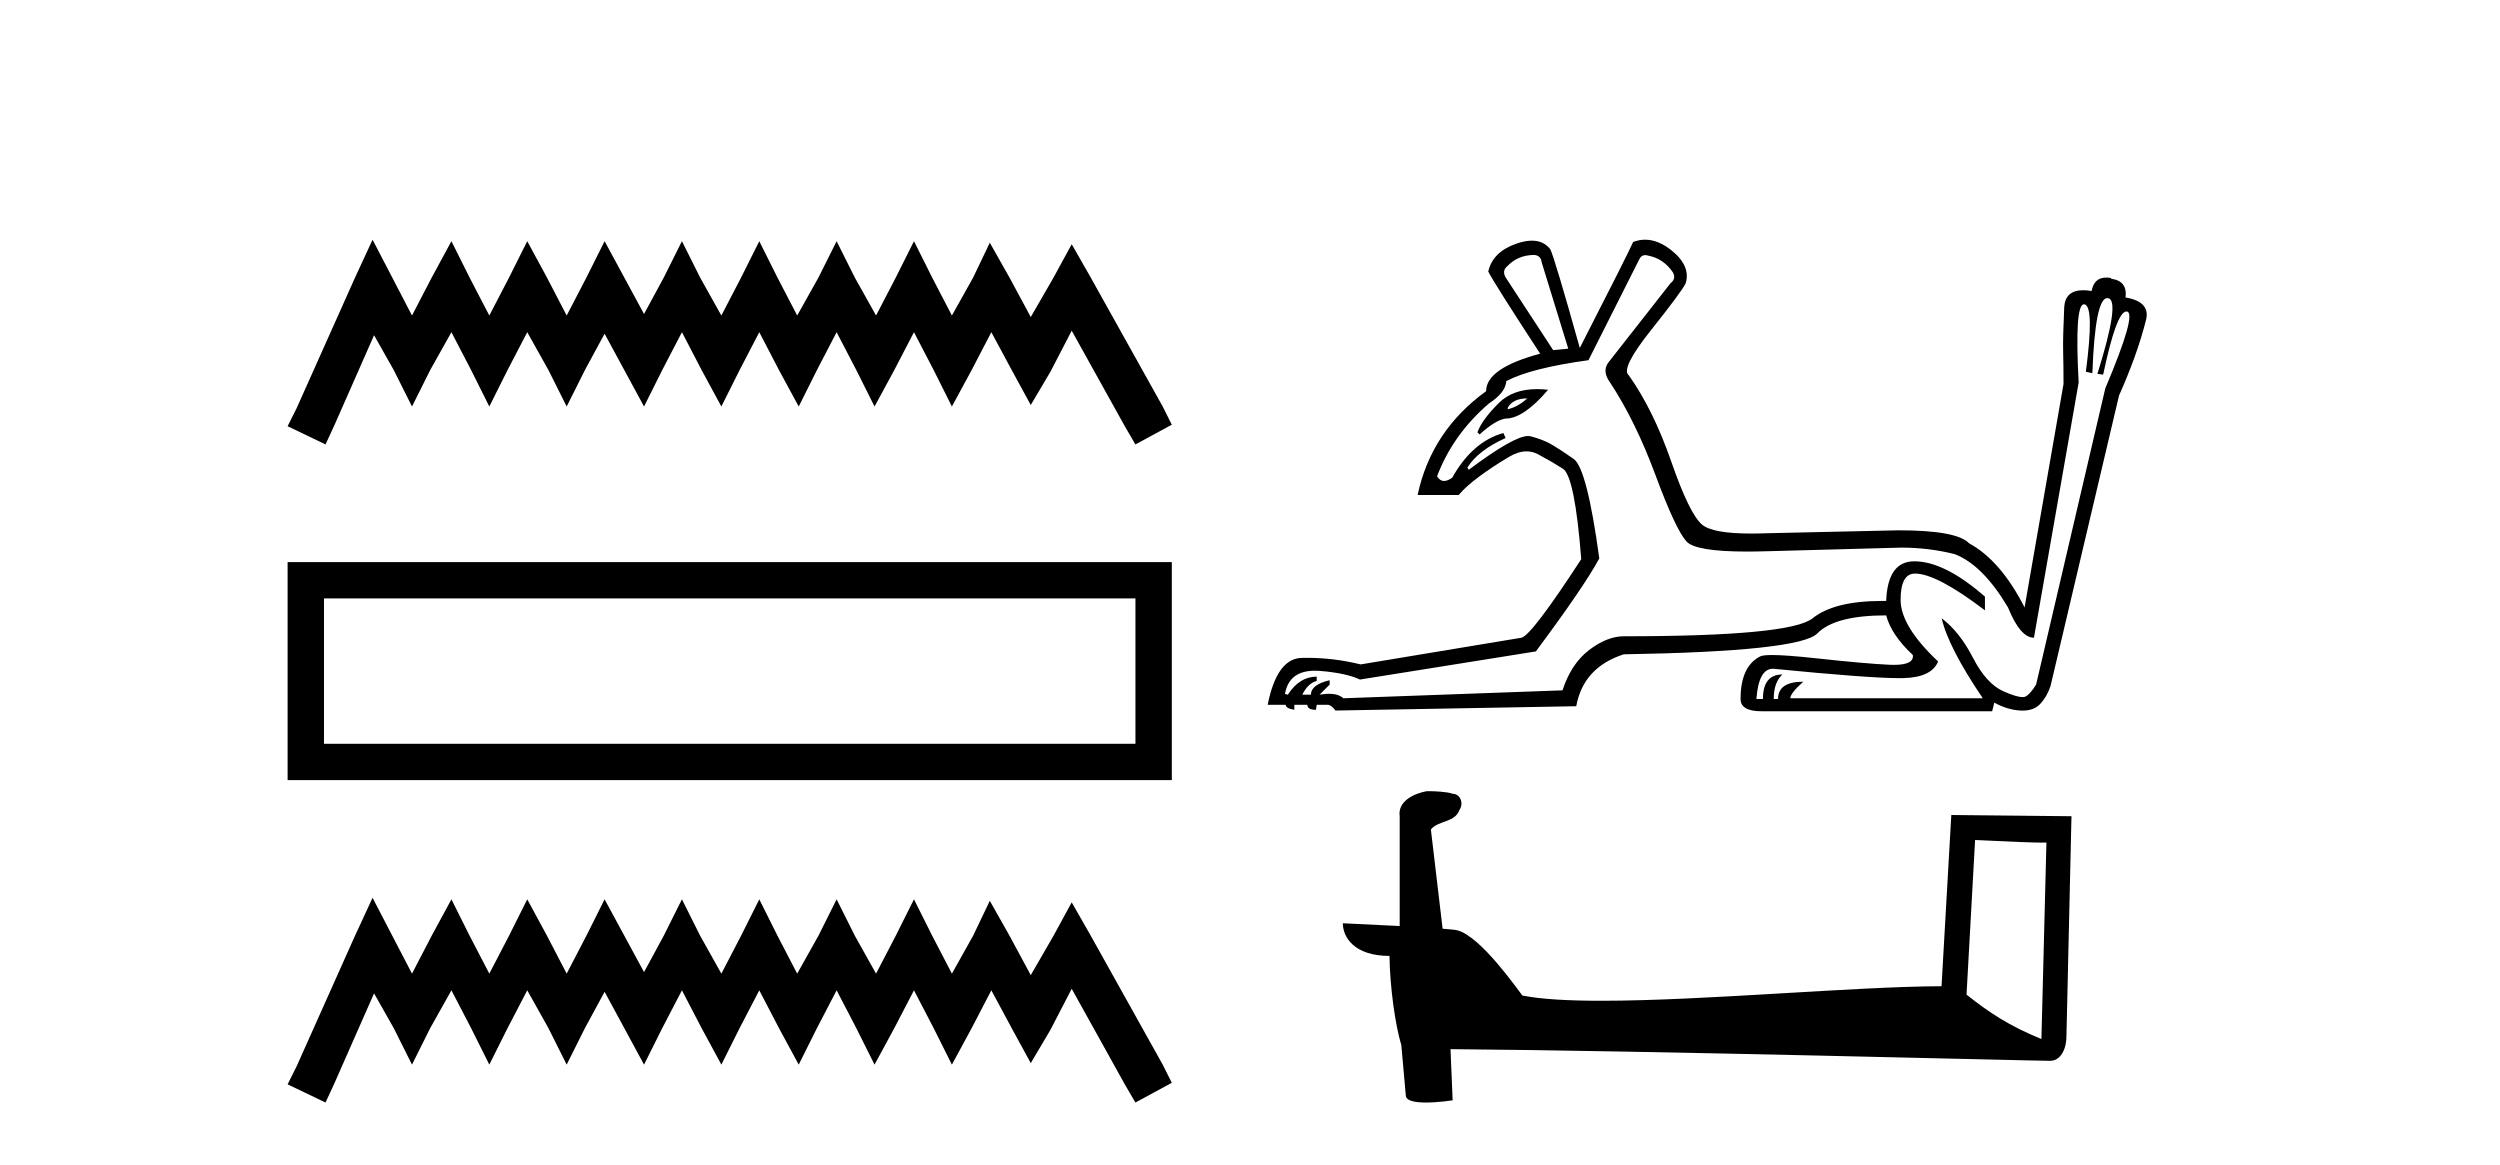 <?xml version='1.0' encoding='UTF-8' standalone='yes'?><svg xmlns='http://www.w3.org/2000/svg' xmlns:xlink='http://www.w3.org/1999/xlink' width='88.0' height='41.0' ><path d='M 13.114 8.437 L 12.473 9.825 L 10.444 14.363 L 10.124 15.003 L 11.459 15.644 L 11.779 14.95 L 13.167 11.8 L 13.861 13.028 L 14.502 14.309 L 15.142 13.028 L 15.89 11.693 L 16.584 13.028 L 17.224 14.309 L 17.865 13.028 L 18.559 11.693 L 19.306 13.028 L 19.947 14.309 L 20.588 13.028 L 21.282 11.747 L 21.976 13.028 L 22.67 14.309 L 23.31 13.028 L 24.004 11.693 L 24.698 13.028 L 25.392 14.309 L 26.033 13.028 L 26.727 11.693 L 27.421 13.028 L 28.115 14.309 L 28.755 13.028 L 29.449 11.693 L 30.143 13.028 L 30.784 14.309 L 31.478 13.028 L 32.172 11.693 L 32.866 13.028 L 33.507 14.309 L 34.201 13.028 L 34.895 11.693 L 35.642 13.081 L 36.283 14.256 L 36.977 13.081 L 37.724 11.64 L 39.593 15.003 L 39.966 15.644 L 41.248 14.95 L 40.927 14.309 L 38.365 9.718 L 37.724 8.597 L 37.084 9.771 L 36.283 11.159 L 35.535 9.771 L 34.841 8.544 L 34.254 9.771 L 33.507 11.106 L 32.813 9.771 L 32.172 8.49 L 31.531 9.771 L 30.837 11.106 L 30.09 9.771 L 29.449 8.49 L 28.809 9.771 L 28.061 11.106 L 27.367 9.771 L 26.727 8.49 L 26.086 9.771 L 25.392 11.106 L 24.645 9.771 L 24.004 8.49 L 23.364 9.771 L 22.67 11.053 L 21.976 9.771 L 21.282 8.49 L 20.641 9.771 L 19.947 11.106 L 19.253 9.771 L 18.559 8.49 L 17.918 9.771 L 17.224 11.106 L 16.53 9.771 L 15.89 8.49 L 15.196 9.771 L 14.502 11.106 L 13.808 9.771 L 13.114 8.437 Z' style='fill:#000000;stroke:none' /><path d='M 10.124 19.786 L 10.124 27.46 L 41.248 27.46 L 41.248 19.786 L 10.124 19.786 M 39.968 21.064 L 39.968 26.181 L 11.404 26.181 L 11.404 21.064 L 39.968 21.064 Z' style='fill:#000000;stroke:none' /><path d='M 13.114 31.602 L 12.473 32.99 L 10.444 37.528 L 10.124 38.169 L 11.459 38.809 L 11.779 38.115 L 13.167 34.966 L 13.861 36.193 L 14.502 37.475 L 15.142 36.193 L 15.89 34.859 L 16.584 36.193 L 17.224 37.475 L 17.865 36.193 L 18.559 34.859 L 19.306 36.193 L 19.947 37.475 L 20.588 36.193 L 21.282 34.912 L 21.976 36.193 L 22.67 37.475 L 23.31 36.193 L 24.004 34.859 L 24.698 36.193 L 25.392 37.475 L 26.033 36.193 L 26.727 34.859 L 27.421 36.193 L 28.115 37.475 L 28.755 36.193 L 29.449 34.859 L 30.143 36.193 L 30.784 37.475 L 31.478 36.193 L 32.172 34.859 L 32.866 36.193 L 33.507 37.475 L 34.201 36.193 L 34.895 34.859 L 35.642 36.247 L 36.283 37.421 L 36.977 36.247 L 37.724 34.805 L 39.593 38.169 L 39.966 38.809 L 41.248 38.115 L 40.927 37.475 L 38.365 32.884 L 37.724 31.763 L 37.084 32.937 L 36.283 34.325 L 35.535 32.937 L 34.841 31.709 L 34.254 32.937 L 33.507 34.272 L 32.813 32.937 L 32.172 31.656 L 31.531 32.937 L 30.837 34.272 L 30.09 32.937 L 29.449 31.656 L 28.809 32.937 L 28.061 34.272 L 27.367 32.937 L 26.727 31.656 L 26.086 32.937 L 25.392 34.272 L 24.645 32.937 L 24.004 31.656 L 23.364 32.937 L 22.67 34.218 L 21.976 32.937 L 21.282 31.656 L 20.641 32.937 L 19.947 34.272 L 19.253 32.937 L 18.559 31.656 L 17.918 32.937 L 17.224 34.272 L 16.53 32.937 L 15.89 31.656 L 15.196 32.937 L 14.502 34.272 L 13.808 32.937 L 13.114 31.602 Z' style='fill:#000000;stroke:none' /><path d='M 54.011 8.974 Q 54.239 8.999 54.265 9.228 L 55.203 12.273 L 54.671 12.324 L 52.996 9.761 Q 52.869 9.532 53.047 9.38 Q 53.427 8.974 54.011 8.974 ZM 53.757 14.024 Q 53.427 14.328 53.072 14.404 L 53.072 14.354 Q 53.25 14.024 53.757 14.024 ZM 54.109 13.697 Q 53.246 13.697 52.755 14.189 Q 52.158 14.785 52.006 15.216 L 52.082 15.292 Q 52.641 14.785 52.996 14.734 Q 53.63 14.734 54.493 13.719 Q 54.293 13.697 54.109 13.697 ZM 57.914 8.98 Q 57.963 8.98 58.02 8.999 Q 58.553 9.101 58.883 9.583 Q 59.01 9.811 58.807 9.964 L 56.599 12.78 Q 56.396 13.085 56.675 13.465 Q 57.563 14.81 58.274 16.726 Q 58.984 18.642 59.365 19.06 Q 59.687 19.415 61.499 19.415 Q 61.828 19.415 62.207 19.403 L 62.232 19.403 L 66.926 19.276 Q 67.891 19.276 68.804 19.505 Q 69.794 19.885 70.682 21.382 Q 71.113 22.448 71.595 22.448 L 73.169 13.465 Q 73.02 10.711 73.356 10.711 Q 73.364 10.711 73.372 10.712 Q 73.727 10.776 73.422 13.085 L 73.651 13.136 Q 73.749 10.493 74.177 10.493 Q 74.193 10.493 74.209 10.497 Q 74.64 10.573 73.828 13.161 L 74.031 13.186 Q 74.5 10.964 74.849 10.964 Q 74.859 10.964 74.869 10.966 Q 75.224 11.029 74.107 13.668 L 71.671 24.097 Q 71.468 24.427 71.304 24.516 Q 71.262 24.538 71.193 24.538 Q 70.986 24.538 70.53 24.338 Q 69.921 24.072 69.451 23.158 Q 68.982 22.245 68.347 21.763 L 68.347 21.763 Q 68.576 22.778 69.794 24.579 L 63.019 24.579 Q 63.019 24.402 63.476 23.996 Q 62.587 23.996 62.587 24.605 L 62.435 24.605 Q 62.435 24.021 62.74 23.742 Q 62.055 23.742 62.055 24.605 L 61.826 24.605 Q 61.902 23.539 62.41 23.539 Q 65.773 23.871 66.859 23.871 Q 66.937 23.871 67.003 23.869 Q 67.992 23.844 68.221 23.285 Q 66.901 22.042 66.901 21.116 Q 66.901 20.19 67.409 20.19 Q 68.17 20.19 69.87 21.484 L 69.87 21.002 Q 68.449 19.758 67.383 19.758 Q 66.444 19.758 66.394 21.154 Q 66.324 21.153 66.257 21.153 Q 64.562 21.153 63.805 21.763 Q 63.019 22.397 57.157 22.397 Q 56.574 22.397 55.939 22.879 Q 55.305 23.361 55 24.3 L 47.287 24.579 Q 47.111 24.421 46.777 24.421 Q 46.629 24.421 46.449 24.453 L 46.804 24.097 L 46.804 23.945 Q 46.145 24.097 46.145 24.453 L 45.84 24.453 Q 46.043 24.047 46.348 23.97 L 46.348 23.818 Q 45.739 23.818 45.333 24.453 L 45.231 24.427 Q 45.371 23.609 46.287 23.609 Q 46.365 23.609 46.449 23.615 Q 47.388 23.691 47.87 23.92 L 54.062 22.93 Q 55.762 20.646 56.295 19.657 Q 55.863 16.485 55.394 16.155 Q 54.924 15.825 54.62 15.648 Q 54.315 15.47 53.871 15.356 Q 53.835 15.347 53.791 15.347 Q 53.287 15.347 51.702 16.536 L 51.651 16.46 Q 52.032 15.851 52.996 15.419 L 52.92 15.242 Q 51.829 15.546 51.118 16.815 Q 50.957 16.93 50.832 16.93 Q 50.682 16.93 50.585 16.764 Q 51.143 15.292 52.412 14.201 Q 52.996 13.821 53.021 13.415 Q 53.884 12.958 55.914 12.679 L 57.69 9.152 Q 57.766 8.98 57.914 8.98 ZM 57.909 8.437 Q 57.697 8.437 57.487 8.517 Q 57.31 8.923 55.609 12.247 Q 54.721 9.076 54.569 8.771 Q 54.332 8.471 53.923 8.471 Q 53.675 8.471 53.364 8.581 Q 52.539 8.873 52.387 9.558 Q 52.59 9.964 54.214 12.45 Q 52.311 12.958 52.311 13.77 Q 50.382 15.165 49.9 17.424 L 51.346 17.424 Q 51.6 17.119 52.082 16.764 Q 52.564 16.409 53.123 16.079 Q 53.445 15.888 53.734 15.888 Q 53.945 15.888 54.138 15.99 Q 54.594 16.231 55.013 16.498 Q 55.432 16.764 55.66 19.682 Q 53.909 22.372 53.554 22.448 L 47.896 23.387 Q 46.95 23.156 46.025 23.156 Q 45.932 23.156 45.84 23.158 Q 44.952 23.158 44.622 24.808 L 45.257 24.808 Q 45.257 24.935 45.561 24.985 L 45.561 24.808 L 46.018 24.808 Q 46.018 24.985 46.322 24.985 L 46.348 24.808 L 46.754 24.808 Q 46.881 24.833 47.007 25.011 L 55.483 24.859 Q 55.736 23.488 57.157 23.032 Q 63.349 22.93 63.97 22.296 Q 64.592 21.661 66.394 21.661 Q 66.571 22.346 67.332 23.057 Q 67.379 23.403 66.67 23.403 Q 66.599 23.403 66.52 23.4 Q 65.658 23.361 63.92 23.171 Q 62.877 23.057 62.377 23.057 Q 62.044 23.057 61.953 23.108 Q 61.268 23.463 61.268 24.605 Q 61.268 25.036 62.004 25.036 L 70.124 25.036 L 70.2 24.732 Q 70.657 24.985 71.113 25.011 Q 71.155 25.013 71.195 25.013 Q 71.592 25.013 71.811 24.782 Q 72.052 24.529 72.179 24.148 L 74.59 13.922 Q 75.224 12.501 75.528 11.309 Q 75.731 10.623 74.818 10.471 Q 74.894 9.888 74.31 9.811 L 74.31 9.786 Q 74.221 9.77 74.142 9.77 Q 73.711 9.77 73.625 10.243 Q 73.464 10.216 73.33 10.216 Q 72.703 10.216 72.661 10.801 Q 72.61 11.892 72.623 12.4 Q 72.636 12.907 72.636 13.516 L 71.265 21.382 Q 70.428 19.733 69.312 19.124 Q 68.88 18.667 66.825 18.667 L 62.232 18.769 Q 61.919 18.781 61.646 18.781 Q 60.28 18.781 59.91 18.464 Q 59.466 18.084 58.832 16.257 Q 58.198 14.43 57.335 13.212 Q 57.03 12.983 58.121 11.613 Q 59.213 10.243 59.339 9.964 Q 59.517 9.355 58.832 8.809 Q 58.364 8.437 57.909 8.437 Z' style='fill:#000000;stroke:none' /><path d='M 69.523 29.569 C 70.847 29.634 71.579 29.66 71.892 29.66 C 71.957 29.66 72.004 29.659 72.034 29.657 L 72.034 29.657 L 71.858 36.574 C 70.721 36.111 70.02 35.642 69.222 35.012 L 69.523 29.569 ZM 50.291 27.849 C 50.253 27.849 50.226 27.85 50.213 27.851 C 49.775 27.932 49.193 28.198 49.269 28.736 C 49.269 30.023 49.269 31.31 49.269 32.596 C 48.411 32.551 47.53 32.512 47.268 32.499 L 47.268 32.499 C 47.268 32.984 47.661 33.648 48.91 33.648 C 48.923 34.742 49.115 36.082 49.32 36.766 C 49.321 36.765 49.322 36.765 49.324 36.764 L 49.484 38.557 C 49.484 38.755 49.824 38.809 50.195 38.809 C 50.641 38.809 51.133 38.731 51.133 38.731 L 51.058 36.93 L 51.058 36.93 C 58.087 36.985 71.5 37.341 72.166 37.341 C 72.51 37.341 72.739 36.972 72.739 36.459 L 72.916 28.731 L 68.686 28.688 L 68.342 34.715 C 65.276 34.724 59.98 35.227 56.38 35.227 C 55.236 35.227 54.263 35.177 53.588 35.043 C 53.451 34.879 52.13 32.953 51.29 32.745 C 51.224 32.728 51.026 32.71 50.78 32.691 C 50.643 31.526 50.505 30.361 50.367 29.197 C 50.631 28.873 51.215 28.961 51.37 28.512 C 51.529 28.301 51.421 27.949 51.133 27.941 C 50.951 27.868 50.484 27.849 50.291 27.849 Z' style='fill:#000000;stroke:none' /></svg>